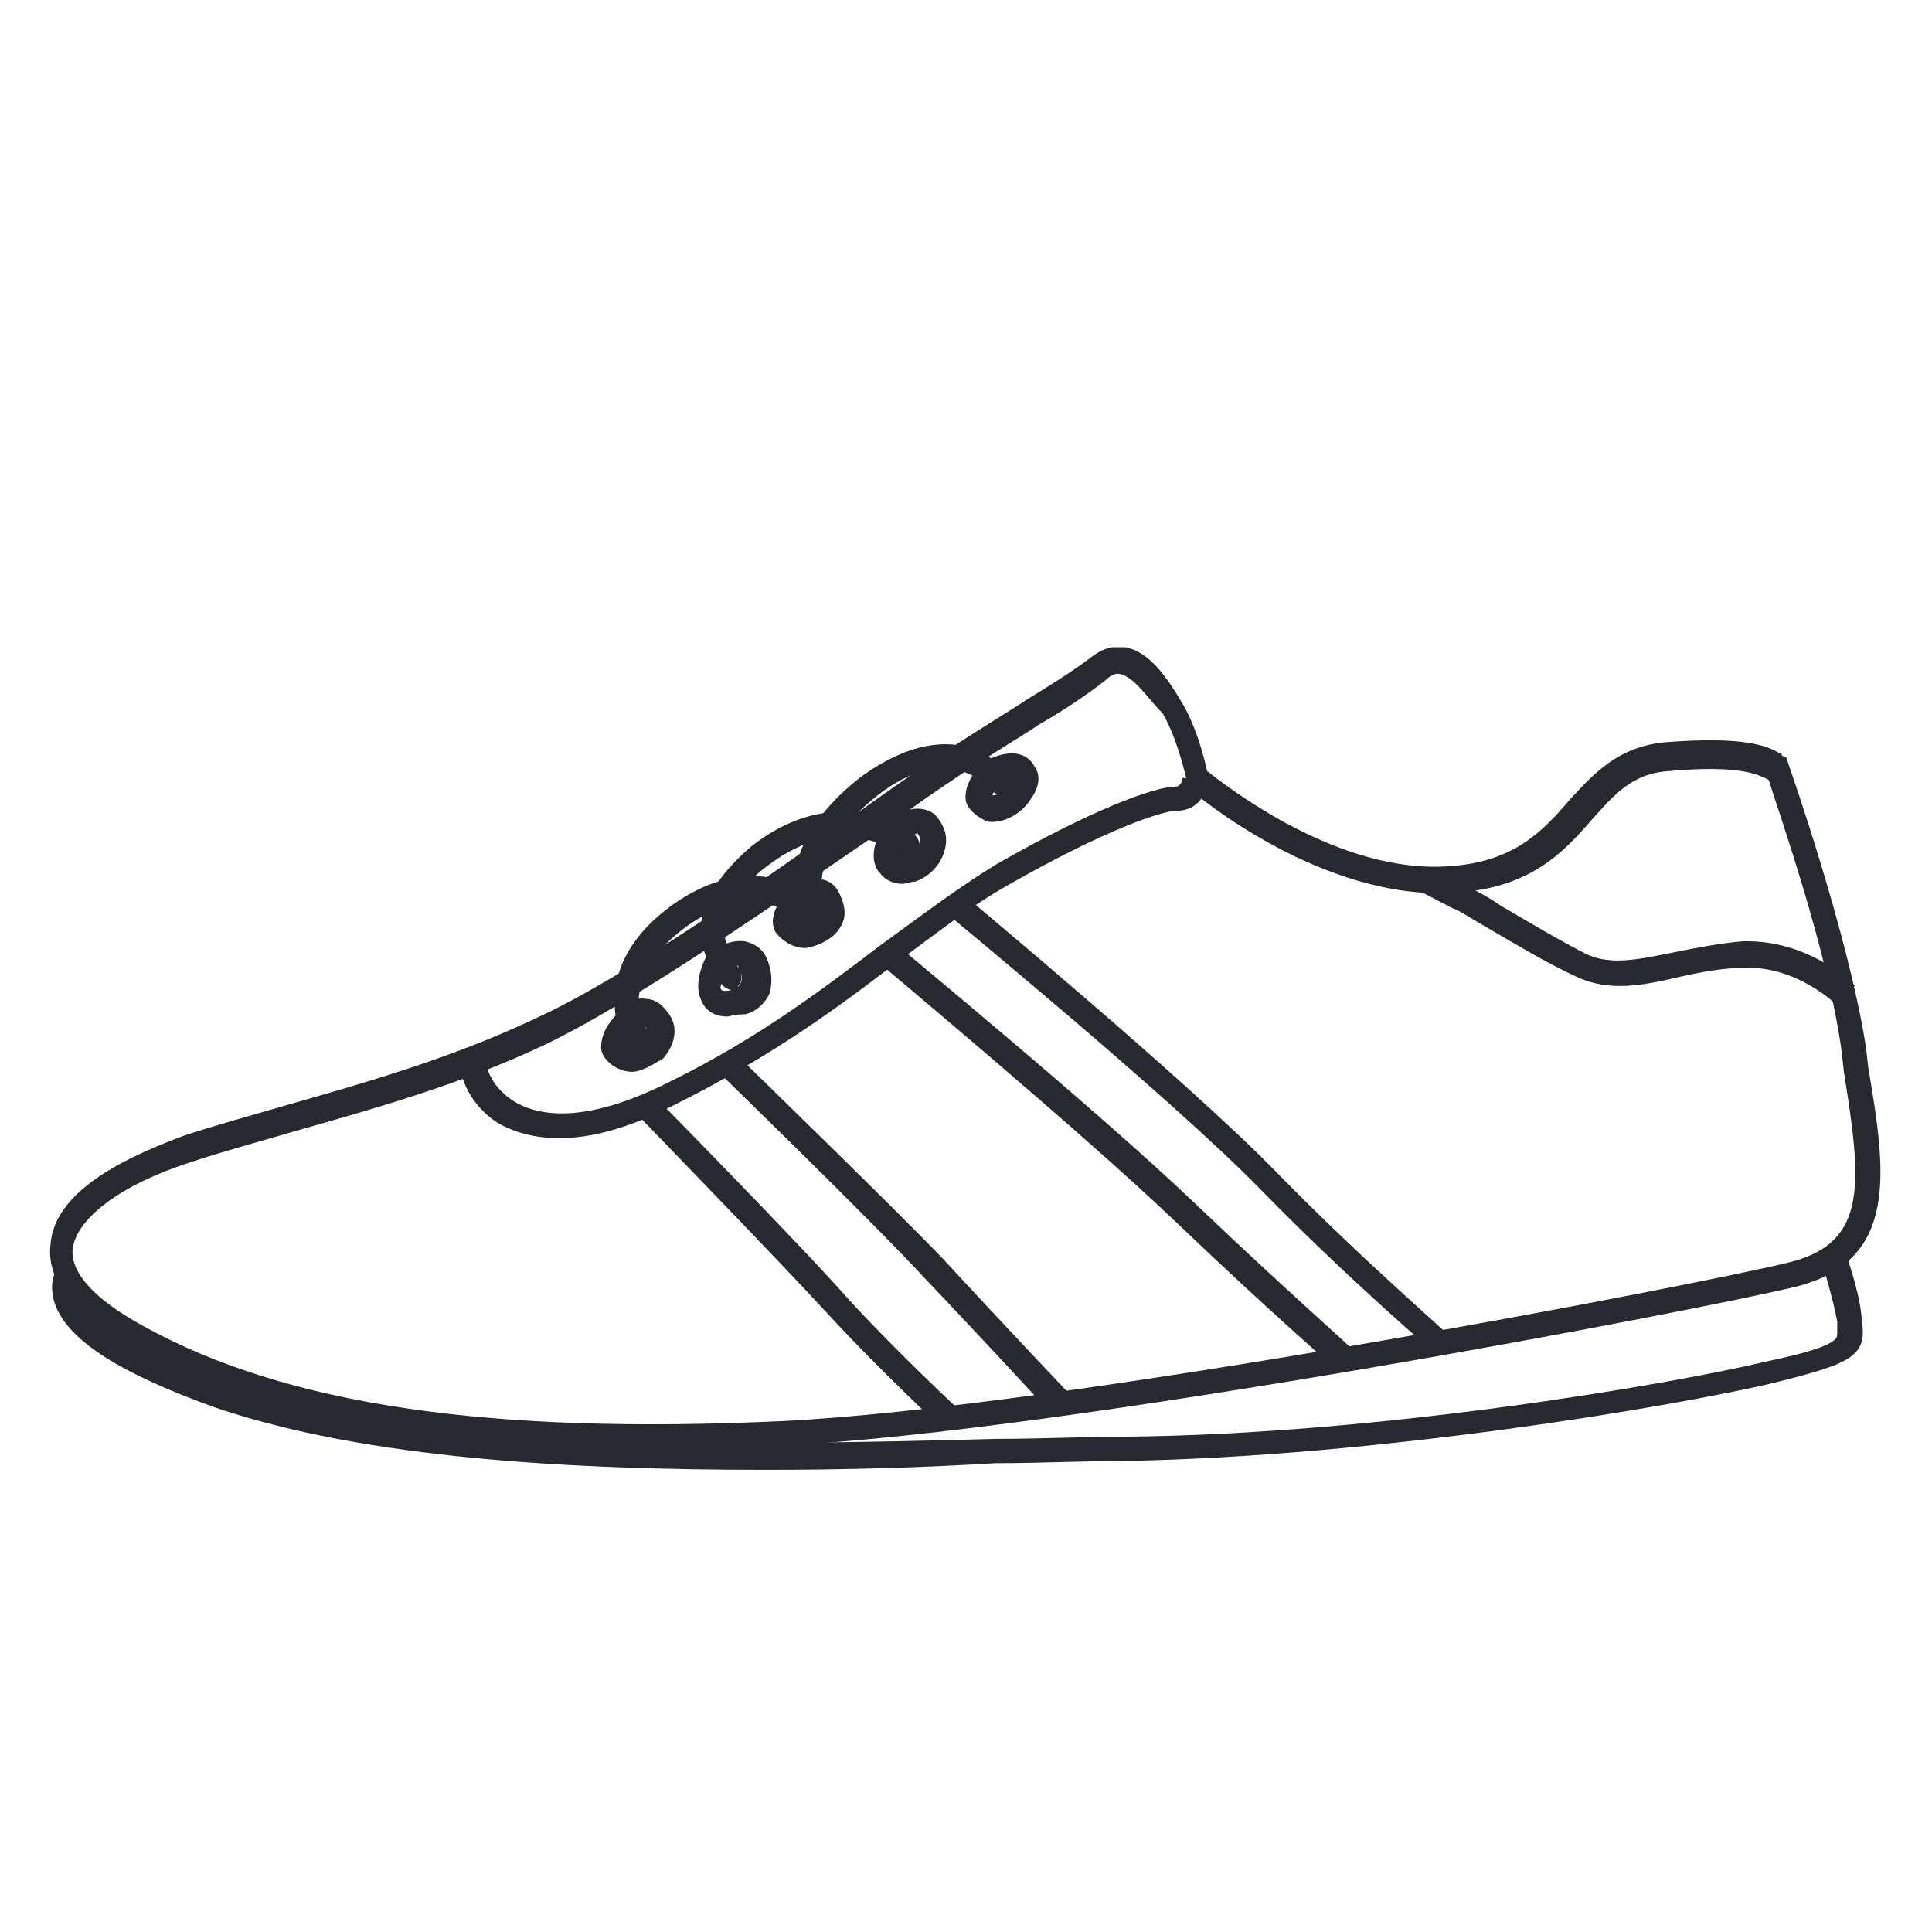 <svg xmlns="http://www.w3.org/2000/svg" width="200" height="200" viewBox="0 0 200 200" fill="none"><g clip-path="url(#clip0)"><path d="M67.723 150.096C44.145 150.096 26.976 146.663 13.928 139.566C7.747 136.133 4.771 132.699 5.229 128.807C5.687 122.855 14.157 119.422 18.964 117.59C22.398 116.446 25.831 115.53 29.723 114.386C37.735 112.096 46.663 109.578 55.361 105.458C64.518 101.337 79.855 90.578 89.699 83.482C92.904 81.193 95.879 79.132 97.94 77.759C101.373 75.47 104.12 73.868 106.181 72.494C109.157 70.663 110.988 69.518 112.819 68.145C113.964 67.229 115.108 66.771 116.482 67C119 67.458 120.831 70.205 122.205 72.494C123.807 75.012 124.723 78.675 124.952 79.819C127.012 81.422 138.687 90.578 150.133 89.663C156.771 89.205 159.747 86 162.494 82.795C165.012 80.048 167.53 77.301 172.337 76.843C180.807 76.157 183.096 77.301 184.241 77.988C184.241 77.988 184.47 77.988 184.47 78.217L184.928 78.446L185.157 79.132C185.386 79.819 191.337 96.759 193.169 108.434L193.398 110.494C195.229 121.253 196.602 130.41 186.072 133.157C176.916 135.446 110.072 148.265 81 149.639C76.422 150.096 71.843 150.096 67.723 150.096ZM115.795 69.747C115.566 69.747 115.108 69.747 114.422 70.434C112.361 72.036 110.301 73.41 107.554 75.012C105.494 76.386 102.747 77.988 99.313 80.277C97.253 81.651 94.506 83.482 91.301 86C81.229 92.868 65.891 103.627 56.277 108.205C47.578 112.325 38.422 114.843 30.41 117.133C26.518 118.277 23.084 119.193 19.651 120.337C12.554 122.627 7.976 126.06 7.518 129.265C7.289 131.783 9.807 134.53 14.843 137.277C29.723 145.518 50.783 148.494 80.771 147.121C109.843 145.747 176.229 132.928 185.386 130.639C193.398 128.578 192.711 122.398 190.879 110.952L190.651 108.892C189.277 98.59 184.012 83.711 183.096 80.735C182.181 80.277 180.349 79.132 172.795 79.819C168.904 80.048 167.072 82.337 164.783 84.855C161.807 88.289 158.373 91.952 150.59 92.41C136.855 93.325 123.578 82.109 123.12 81.651L122.892 81.422V80.964C122.892 80.964 121.976 76.615 120.373 73.868C118.771 72.265 117.398 69.976 115.795 69.747Z" fill="#26292F"></path><path d="M57.88 117.819C55.133 117.819 53.072 117.133 51.47 116.217C48.723 114.386 47.578 111.639 47.578 109.807H50.325C50.325 110.723 51.012 112.554 53.072 113.928C55.59 115.53 60.398 116.446 69.096 112.096C78.482 107.518 85.349 102.253 91.072 97.904C95.193 94.928 99.084 91.952 103.205 89.434C112.819 83.94 119.458 81.422 121.747 81.422C122.205 81.422 122.434 80.735 122.434 80.506L124.952 80.964C124.952 82.109 124.036 83.94 121.747 83.94C120.373 83.94 114.651 85.771 104.578 91.494C100.458 93.783 96.795 96.759 92.675 99.735C86.723 104.313 79.855 109.349 70.241 114.157C64.976 116.904 61.084 117.819 57.88 117.819Z" fill="#26292F"></path><path d="M108.928 146.434C108.928 146.434 100.687 137.506 95.651 132.241C90.614 126.747 74.819 111.41 74.59 111.181L76.422 109.349C77.108 110.036 92.675 125.145 97.711 130.41C102.747 135.904 110.988 144.602 110.988 144.602L108.928 146.434Z" fill="#26292F"></path><path d="M97.482 147.807C97.482 147.807 90.843 141.627 85.807 136.133C80.771 130.639 65.891 115.301 65.891 115.301L67.723 113.47C67.952 113.699 82.831 128.807 87.867 134.53C92.904 140.024 99.313 145.976 99.313 145.976L97.482 147.807Z" fill="#26292F"></path><path d="M148.759 140.253C148.759 140.253 139.602 132.47 130.446 123.084C121.289 113.699 98.398 94.928 98.169 94.699L99.771 92.639C100 92.868 122.892 111.867 132.048 121.253C141.205 130.639 150.133 138.193 150.133 138.422L148.759 140.253Z" fill="#26292F"></path><path d="M138.458 141.855C138.458 141.855 131.819 136.133 121.747 126.518C111.675 116.904 91.301 99.964 91.072 99.735L92.675 97.675C92.904 97.904 113.506 114.843 123.578 124.458C133.651 134.072 140.06 139.566 140.06 139.795L138.458 141.855Z" fill="#26292F"></path><path d="M65.434 110.952C64.747 110.952 64.06 110.723 63.373 110.265C62.458 109.578 62.229 108.892 62.229 108.434C62.229 107.289 62.687 106.145 64.06 104.771C64.747 104.084 65.434 103.169 66.807 103.398C67.723 103.398 68.41 103.855 69.096 104.771C70.241 106.145 70.012 107.976 68.639 109.578C67.494 110.265 66.349 110.952 65.434 110.952ZM64.747 107.976C65.434 108.434 66.349 107.747 66.349 107.518C66.807 107.06 67.036 106.374 66.807 106.374C66.578 106.145 66.349 105.916 66.349 105.916C66.349 105.916 66.121 106.145 65.663 106.602C64.976 107.518 64.976 107.976 64.747 107.976Z" fill="#26292F"></path><path d="M75.277 105.229C73.446 105.229 72.759 104.084 72.53 103.398C71.843 101.795 72.759 99.735 72.988 99.277L73.217 99.048C73.675 98.362 75.277 97.217 77.108 97.446C78.024 97.675 78.94 98.132 79.398 99.277C80.084 100.88 79.855 102.253 79.626 102.94C79.169 103.855 78.253 104.771 77.108 105C75.964 105 75.506 105.229 75.277 105.229ZM75.048 100.651C74.819 101.337 74.59 102.024 74.59 102.253C74.59 102.482 74.819 102.711 75.735 102.482C75.964 102.482 76.422 102.253 76.651 101.795C76.879 101.337 76.879 100.88 76.422 100.193C76.422 99.964 76.422 99.964 76.422 99.964C76.193 99.964 75.506 100.422 75.048 100.651Z" fill="#26292F"></path><path d="M83.289 98.132C82.145 98.132 81 97.446 80.313 96.53C79.855 95.843 79.626 94.241 81.687 92.181C81.916 91.952 83.289 90.807 84.892 91.036C85.578 91.036 86.494 91.494 86.952 92.639C87.41 93.554 87.639 94.699 87.181 95.615C86.494 97.217 84.663 97.904 83.518 98.132C83.518 98.132 83.518 98.132 83.289 98.132ZM83.747 94.012C82.831 94.928 82.831 95.385 82.831 95.385L83.289 95.615C83.747 95.615 84.663 95.157 84.892 94.47C84.892 94.47 85.121 94.241 84.892 94.012C84.892 93.783 84.663 93.783 84.663 93.783C84.434 93.554 83.976 93.783 83.747 94.012Z" fill="#26292F"></path><path d="M93.361 91.494C92.446 91.494 91.53 91.036 91.072 90.349C90.614 89.892 89.928 88.518 91.072 86.229L91.301 86C91.53 85.542 93.132 83.711 94.964 83.711C95.651 83.711 96.566 83.94 97.024 84.626C97.94 85.771 98.169 86.916 97.711 88.289C97.253 89.663 96.108 90.807 94.735 91.265C94.277 91.265 93.819 91.494 93.361 91.494ZM93.361 87.602C93.132 88.289 93.132 88.518 93.132 88.518C93.132 88.518 93.361 88.747 94.048 88.518C94.735 88.289 95.193 87.831 95.193 87.374C95.422 86.916 95.193 86.687 94.964 86.229C94.506 86.458 93.819 87.145 93.361 87.602Z" fill="#26292F"></path><path d="M102.747 85.084C102.518 85.084 102.06 85.084 101.831 84.855C100.916 84.398 100.229 83.711 100 83.024C99.771 81.651 100.458 80.506 101.145 79.59C101.602 78.904 103.205 77.988 104.807 77.988C105.723 77.988 106.639 78.446 107.096 79.361C107.783 80.277 107.554 81.651 106.639 82.795C105.952 83.94 104.349 85.084 102.747 85.084ZM102.747 82.337C103.434 82.337 104.807 81.422 105.036 80.964C105.036 80.964 104.807 80.964 104.807 80.735C104.349 80.735 103.663 81.193 103.434 81.422C102.976 81.879 102.747 82.108 102.747 82.337Z" fill="#26292F"></path><path d="M190.193 104.084C190.193 104.084 186.072 99.964 180.578 100.193C178.289 100.193 176 100.651 173.94 101.108C170.048 102.024 166.614 102.711 163.181 101.108C160.205 99.735 156.771 97.675 154.024 96.072C152.422 95.157 151.048 94.241 150.361 94.012C148.53 93.096 147.386 92.41 147.157 92.41L148.53 90.121C148.53 90.121 149.675 90.807 151.506 91.494C152.193 91.952 153.795 92.639 155.398 93.783C158.145 95.386 161.578 97.446 164.325 98.819C166.843 99.964 169.819 99.277 173.253 98.59C175.542 98.133 177.831 97.675 180.349 97.446C187.217 97.217 191.795 101.795 192.024 102.024L190.193 104.084L191.108 103.169L190.193 104.084Z" fill="#26292F"></path><path d="M79.398 152.157C59.024 152.157 37.964 151.012 22.398 145.747C12.783 142.313 7.06 138.88 5.687 134.988C5 132.928 5.687 131.554 5.916 131.554L8.205 132.928C8.205 132.928 7.976 133.386 8.434 134.301C8.892 135.675 11.867 139.108 23.313 143C44.831 150.325 77.109 149.639 103.205 148.952C107.783 148.952 112.361 148.723 116.482 148.723C143.036 148.494 173.253 143.229 182.867 140.94C187.217 140.024 189.277 139.337 189.964 138.651C190.193 138.422 190.193 138.422 190.193 137.277V136.819C189.735 134.301 188.59 130.639 188.59 130.639L191.108 129.723C191.108 129.952 192.482 133.614 192.711 136.361V136.59C193.398 140.482 191.566 141.169 183.325 143.229C173.482 145.518 143.036 150.783 116.253 151.241C112.133 151.241 107.783 151.47 102.976 151.47C95.651 151.928 87.41 152.157 79.398 152.157Z" fill="#26292F"></path><path d="M83.747 95.843C83.289 95.843 82.831 95.615 82.602 95.157C82.602 95.157 79.398 88.06 89.012 80.506C92.446 77.988 95.651 76.843 98.626 77.072C102.518 77.53 104.578 80.277 104.807 80.277C105.265 80.964 105.036 81.651 104.578 82.109C103.892 82.566 103.205 82.337 102.747 81.879C102.289 81.422 98.169 76.615 90.843 82.337C83.06 88.518 85.349 93.554 85.349 93.554C85.578 94.241 85.349 94.928 84.663 95.386C84.205 95.843 83.976 95.843 83.747 95.843Z" fill="#26292F"></path><path d="M65.663 108.434C65.205 108.434 64.747 108.205 64.518 107.747C64.518 107.747 60.398 100.193 69.783 93.554C75.048 89.892 80.542 89.663 84.663 93.325C85.12 93.783 85.349 94.699 84.891 95.157C84.434 95.615 83.518 95.843 83.06 95.385C79.626 92.639 75.735 92.639 71.156 95.843C63.831 101.108 66.578 106.373 66.807 106.373C67.265 107.06 67.036 107.747 66.349 108.205C66.12 108.434 65.891 108.434 65.663 108.434Z" fill="#26292F"></path><path d="M75.735 102.482C75.506 102.482 75.048 102.253 74.819 102.024C74.819 102.024 72.53 99.506 72.53 96.072C72.759 93.096 74.59 90.349 77.795 87.602C87.181 80.277 94.735 86.458 94.735 86.458C95.193 86.916 95.422 87.831 94.964 88.289C94.506 88.747 93.59 88.976 93.133 88.518C92.904 88.289 87.181 83.711 79.398 89.663C76.651 91.723 75.277 94.012 75.048 96.072C74.819 98.362 76.422 99.964 76.422 100.193C76.88 100.651 76.88 101.566 76.422 102.024C76.422 102.482 76.193 102.482 75.735 102.482Z" fill="#26292F"></path></g><defs><clipPath id="clip0"><rect width="190" height="85.157" fill="white" transform="translate(5 67)"></rect></clipPath></defs></svg>